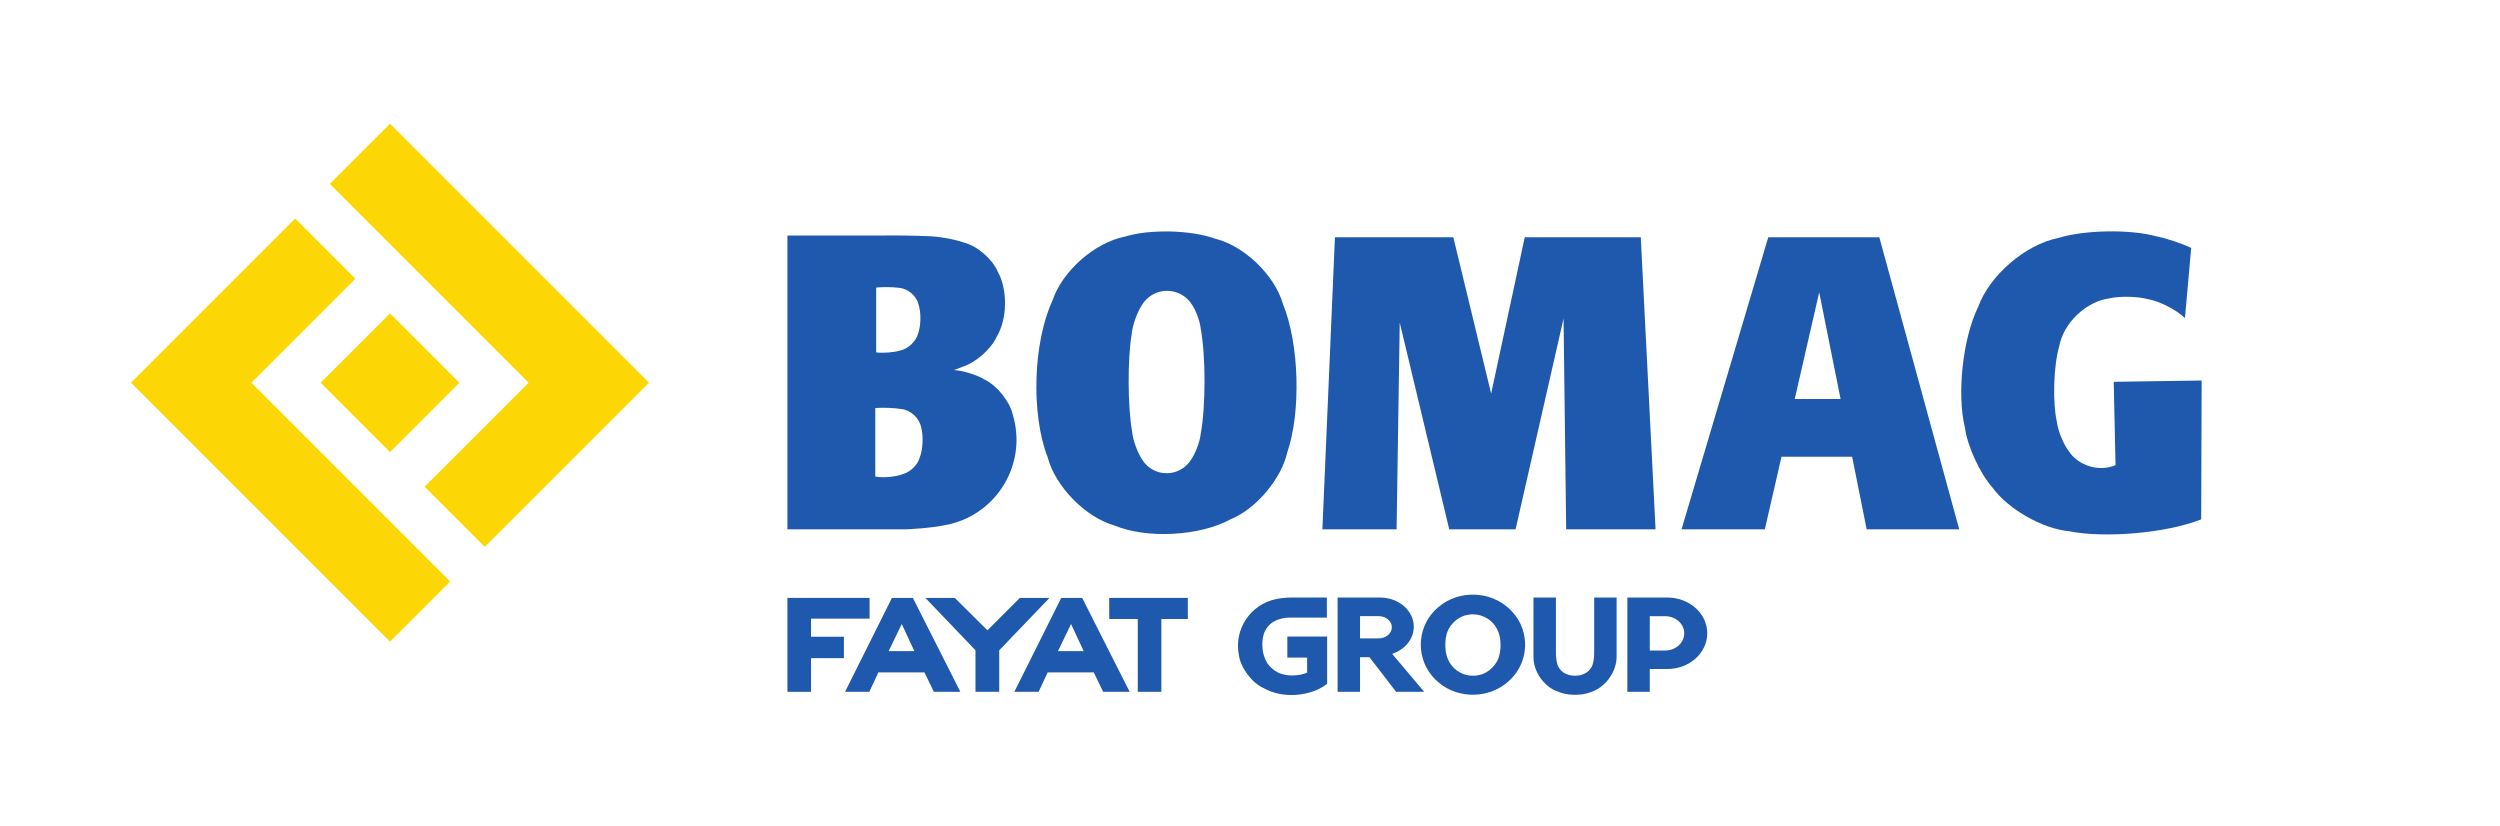 <?xml version="1.0" encoding="UTF-8" standalone="no"?>
<svg
   xmlns:dc="http://purl.org/dc/elements/1.1/"
   xmlns:cc="http://creativecommons.org/ns#"
   xmlns:rdf="http://www.w3.org/1999/02/22-rdf-syntax-ns#"
   xmlns:svg="http://www.w3.org/2000/svg"
   xmlns="http://www.w3.org/2000/svg"
   xmlns:sodipodi="http://sodipodi.sourceforge.net/DTD/sodipodi-0.dtd"
   xmlns:inkscape="http://www.inkscape.org/namespaces/inkscape"
   version="1.1"
   id="svg2"
   xml:space="preserve"
   width="456"
   height="150.667"
   viewBox="0 0 456 150.667"
   sodipodi:docname="BOMAG LOGO.ai"><defs
     id="defs6"><clipPath
       clipPathUnits="userSpaceOnUse"
       id="clipPath18"><path
         d="M 0,113 H 342 V 0 H 0 Z"
         id="path16" /></clipPath></defs><sodipodi:namedview
     pagecolor="#ffffff"
     bordercolor="#666666"
     borderopacity="1"
     objecttolerance="10"
     gridtolerance="10"
     guidetolerance="10"
     inkscape:pageopacity="0"
     inkscape:pageshadow="2"
     inkscape:window-width="640"
     inkscape:window-height="480"
     id="namedview4" /><g
     id="g10"
     inkscape:groupmode="layer"
     inkscape:label="BOMAG LOGO"
     transform="matrix(1.333,0,0,-1.333,0,150.667)"><g
       id="g12"><g
         id="g14"
         clip-path="url(#clipPath18)"><g
           id="g20"
           transform="translate(186.793,31.266)"><path
             d="m 0,0 h -3.765 v -12.897 h 3.071 v 4.737 h 1.287 l 3.645,-4.737 h 3.837 l -4.374,5.192 0.02,0.004 c 1.721,0.58 2.941,2.017 2.941,3.71 C 6.662,-1.787 4.591,0 2.036,0 H 0.423 Z m -0.694,-2.548 2.528,0.002 c 1.008,0 1.825,-0.681 1.825,-1.522 0,-0.842 -0.817,-1.524 -1.825,-1.524 l -2.528,-0.001 z"
             style="fill:#1e59ae;fill-opacity:1;fill-rule:evenodd;stroke:none"
             id="path22" /></g><g
           id="g24"
           transform="translate(124.91,31.214)"><path
             d="m 0,0 h -2.865 l -6.413,-12.849 h 3.317 l 1.243,2.658 h 6.305 l 1.286,-2.658 H 6.5 Z m -1.52,-3.571 1.728,-3.715 h -3.522 z"
             style="fill:#1e59ae;fill-opacity:1;fill-rule:evenodd;stroke:none"
             id="path26" /></g><g
           id="g28"
           transform="translate(145.212,31.214)"><path
             d="m 0,0 -6.414,-12.849 h 3.318 l 1.243,2.658 h 6.304 l 1.286,-2.658 H 9.364 L 2.866,0 Z m -0.448,-7.286 1.79,3.715 1.734,-3.715 z"
             style="fill:#1e59ae;fill-opacity:1;fill-rule:evenodd;stroke:none"
             id="path30" /></g><g
           id="g32"
           transform="translate(206.565,19.939)"><path
             d="M 0,0 C 2.691,2.5 2.847,6.709 0.347,9.401 L 0.041,9.709 c -2.63,2.559 -6.984,2.699 -9.775,0.314 -2.845,-2.359 -3.238,-6.579 -0.876,-9.421 0.206,-0.267 0.654,-0.709 0.92,-0.915 C -6.925,-2.644 -2.609,-2.506 0,0 M -1.413,6.206 C -1.912,8.201 -3.935,9.414 -5.93,8.914 -7.216,8.655 -8.433,7.406 -8.659,6.114 -8.858,5.402 -8.843,4.155 -8.627,3.448 c 0.496,-1.994 2.515,-3.209 4.51,-2.711 1.27,0.254 2.483,1.482 2.721,2.755 0.213,0.725 0.205,1.992 -0.017,2.714"
             style="fill:#1e59ae;fill-opacity:1;fill-rule:evenodd;stroke:none"
             id="path34" /></g><g
           id="g36"
           transform="translate(180.948,40.595)"><path
             d="M 0,0 H 10.154 L 10.584,28.287 17.358,0 h 9.075 L 33,28.851 33.357,0 H 45.591 L 43.565,39.97 H 27.691 L 23.092,18.576 17.916,39.97 H 1.717 Z"
             style="fill:#1e59ae;fill-opacity:1;fill-rule:nonzero;stroke:none"
             id="path38" /></g><g
           id="g40"
           transform="translate(138.562,56.372)"><path
             d="m 0,0 c -0.435,1.773 -2.166,3.911 -3.81,4.706 -1.027,0.642 -3.017,1.258 -4.228,1.31 l 1.244,0.475 c 1.754,0.553 3.86,2.419 4.62,4.094 1.467,2.446 1.52,6.458 0.118,8.942 -0.72,1.689 -2.79,3.469 -4.569,3.929 -1.261,0.457 -3.66,0.881 -5.002,0.883 -1.6,0.079 -4.745,0.123 -6.346,0.088 h -12.842 v -40.204 h 15.225 c 1.664,-0.044 4.775,0.241 6.403,0.587 6.452,1.196 10.713,7.395 9.518,13.845 C 0.273,-0.995 0.11,-0.336 0,0 m -12.889,15.031 c -0.288,1.179 -1.489,2.177 -2.701,2.244 -0.793,0.113 -2.286,0.128 -3.081,0.034 V 8.443 c 0.892,-0.135 2.466,-0.01 3.326,0.263 1.07,0.23 2.152,1.274 2.418,2.336 0.396,1.069 0.413,2.913 0.038,3.989 M -15.227,0.686 c -0.915,0.157 -2.641,0.224 -3.565,0.136 V -8.55 c 1.088,-0.225 2.928,-0.04 3.949,0.4 0.905,0.275 1.858,1.247 2.114,2.158 0.456,1.117 0.548,3.071 0.2,4.225 -0.247,1.235 -1.447,2.325 -2.698,2.453"
             style="fill:#1e59ae;fill-opacity:1;fill-rule:evenodd;stroke:none"
             id="path42" /></g><g
           id="g44"
           transform="translate(298.974,69.504)"><path
             d="m 0,0 c -1.126,1.108 -3.468,2.312 -5.024,2.581 -1.402,0.394 -3.916,0.448 -5.335,0.115 -3.206,-0.452 -6.253,-3.368 -6.846,-6.551 -0.783,-2.74 -0.925,-7.663 -0.3,-10.443 0.142,-1.151 0.896,-2.986 1.602,-3.904 1.332,-2.029 4.178,-2.882 6.406,-1.92 l -0.249,11.401 12.032,0.179 -0.062,-19 c -4.696,-1.869 -13.159,-2.625 -18.11,-1.615 -3.602,0.319 -8.361,3.044 -10.463,5.987 -1.687,1.873 -3.441,5.694 -3.76,8.198 -1.121,4.617 -0.284,12.238 1.816,16.5 1.547,4.314 6.48,8.554 10.976,9.436 3.513,1.093 9.732,1.211 13.283,0.253 1.322,-0.241 3.685,-1.024 4.891,-1.618 z"
             style="fill:#1e59ae;fill-opacity:1;fill-rule:nonzero;stroke:none"
             id="path46" /></g><g
           id="g48"
           transform="translate(107.747,18.365)"><path
             d="M 0,0 H 3.229 V 4.606 H 7.726 V 7.537 H 3.229 v 2.476 h 8.012 v 2.836 H 0 Z"
             style="fill:#1e59ae;fill-opacity:1;fill-rule:nonzero;stroke:none"
             id="path50" /></g><g
           id="g52"
           transform="translate(155.685,28.328)"><path
             d="M 0,0 V -9.963 H 3.228 V 0 H 6.85 V 2.886 H -3.903 l 0,-2.886 z"
             style="fill:#1e59ae;fill-opacity:1;fill-rule:nonzero;stroke:none"
             id="path54" /></g><g
           id="g56"
           transform="translate(176.151,25.926)"><path
             d="M 0,0 V -2.878 H 2.709 V -4.936 C 1.847,-5.34 0.335,-5.444 -0.574,-5.165 c -1.046,0.199 -2.165,1.182 -2.495,2.192 -0.384,0.841 -0.468,2.305 -0.184,3.184 0.15,0.752 0.854,1.616 1.558,1.918 0.487,0.275 1.407,0.49 1.966,0.461 H 5.414 L 5.408,5.338 h -4.87 c -0.549,0.016 -1.565,-0.09 -2.1,-0.217 -3.527,-0.735 -5.791,-4.189 -5.057,-7.719 0.261,-1.739 1.79,-3.751 3.399,-4.467 2.512,-1.45 6.375,-1.183 8.666,0.594 l 0,6.471 z"
             style="fill:#1e59ae;fill-opacity:1;fill-rule:nonzero;stroke:none"
             id="path58" /></g><g
           id="g60"
           transform="translate(213.053,22.318)"><path
             d="m 0,0 c 0.107,-0.643 0.696,-1.328 1.316,-1.528 0.629,-0.3 1.674,-0.3 2.301,0 0.62,0.2 1.209,0.885 1.316,1.528 0.098,0.38 0.171,1.102 0.151,1.493 v 7.452 h 3.07 V 1.019 C 8.229,-1.186 6.595,-3.436 4.475,-4.044 3.282,-4.511 1.293,-4.457 0.128,-3.928 -1.811,-3.27 -3.3,-1.103 -3.221,0.942 V 8.945 H -0.15 V 1.493 C -0.17,1.102 -0.097,0.38 0,0"
             style="fill:#1e59ae;fill-opacity:1;fill-rule:nonzero;stroke:none"
             id="path62" /></g><g
           id="g64"
           transform="translate(62.858,60.659)"><path
             d="M 0,0 -9.493,-9.494 -18.986,0 -9.493,9.494 Z"
             style="fill:#fdd605;fill-opacity:1;fill-rule:nonzero;stroke:none"
             id="path66" /></g><g
           id="g68"
           transform="translate(72.332,60.659)"><path
             d="M 0,0 -27.203,27.203 -18.967,35.44 16.473,0 -5.994,-22.465 l -8.236,8.236 z"
             style="fill:#fdd605;fill-opacity:1;fill-rule:nonzero;stroke:none"
             id="path70" /></g><g
           id="g72"
           transform="translate(34.398,60.659)"><path
             d="M 0,0 14.23,14.23 5.994,22.466 -16.473,0 l 35.44,-35.439 8.236,8.236 z"
             style="fill:#fdd605;fill-opacity:1;fill-rule:nonzero;stroke:none"
             id="path74" /></g><g
           id="g76"
           transform="translate(176.152,51.165)"><path
             d="m 0,0 c 1.891,5.51 1.62,14.831 -0.586,20.223 -1.127,3.982 -5.316,8.017 -9.338,8.993 -3.276,1.19 -8.986,1.314 -12.31,0.266 -4.14,-0.816 -8.584,-4.74 -9.907,-8.747 -2.656,-5.746 -2.953,-15.555 -0.651,-21.452 1.051,-3.996 5.149,-8.184 9.121,-9.322 4.458,-1.853 11.679,-1.469 15.914,0.849 C -4.296,-7.793 -0.796,-3.647 0,0 m -13.072,20.206 c -1.188,1.87 -3.668,2.424 -5.539,1.236 -0.434,-0.246 -1.027,-0.847 -1.266,-1.285 -0.662,-0.964 -1.331,-2.856 -1.423,-4.022 -0.574,-3.465 -0.547,-9.861 0.055,-13.322 0.098,-1.114 0.749,-2.922 1.385,-3.843 1.143,-1.846 3.566,-2.415 5.411,-1.272 0.407,0.224 0.976,0.778 1.212,1.178 0.635,0.865 1.285,2.574 1.386,3.642 0.697,3.764 0.693,10.667 -0.01,14.43 -0.092,0.947 -0.661,2.48 -1.211,3.258"
             style="fill:#1e59ae;fill-opacity:1;fill-rule:evenodd;stroke:none"
             id="path78" /></g><g
           id="g80"
           transform="translate(243.769,50.532)"><path
             d="m 0,0 h 9.666 l 1.991,-9.938 H 24.321 L 13.383,30.032 H -1.809 l -11.87,-39.97 h 11.4 z M 8.083,7.904 5.16,22.5 1.813,7.904 Z"
             style="fill:#1e59ae;fill-opacity:1;fill-rule:evenodd;stroke:none"
             id="path82" /></g><g
           id="g84"
           transform="translate(136.73,24.047)"><path
             d="M 0,0 V -5.682 H -3.251 V 0 l -6.855,7.167 h 4.026 l 4.463,-4.434 4.441,4.434 h 4.048 z"
             style="fill:#1e59ae;fill-opacity:1;fill-rule:nonzero;stroke:none"
             id="path86" /></g><g
           id="g88"
           transform="translate(225.747,28.716)"><path
             d="m 0,0 2.097,-0.002 c 1.446,0 2.619,-1.053 2.619,-2.35 0,-1.296 -1.173,-2.349 -2.619,-2.349 L 0,-4.7 Z M 0.623,-7.229 2.409,-7.23 c 3.012,0 5.453,2.189 5.453,4.89 0,2.7 -2.441,4.889 -5.453,4.889 L -3.07,2.548 V -10.351 H 0 v 3.122 l 0.192,-0.002 z"
             style="fill:#1e59ae;fill-opacity:1;fill-rule:evenodd;stroke:none"
             id="path90" /></g></g></g></g></svg>
